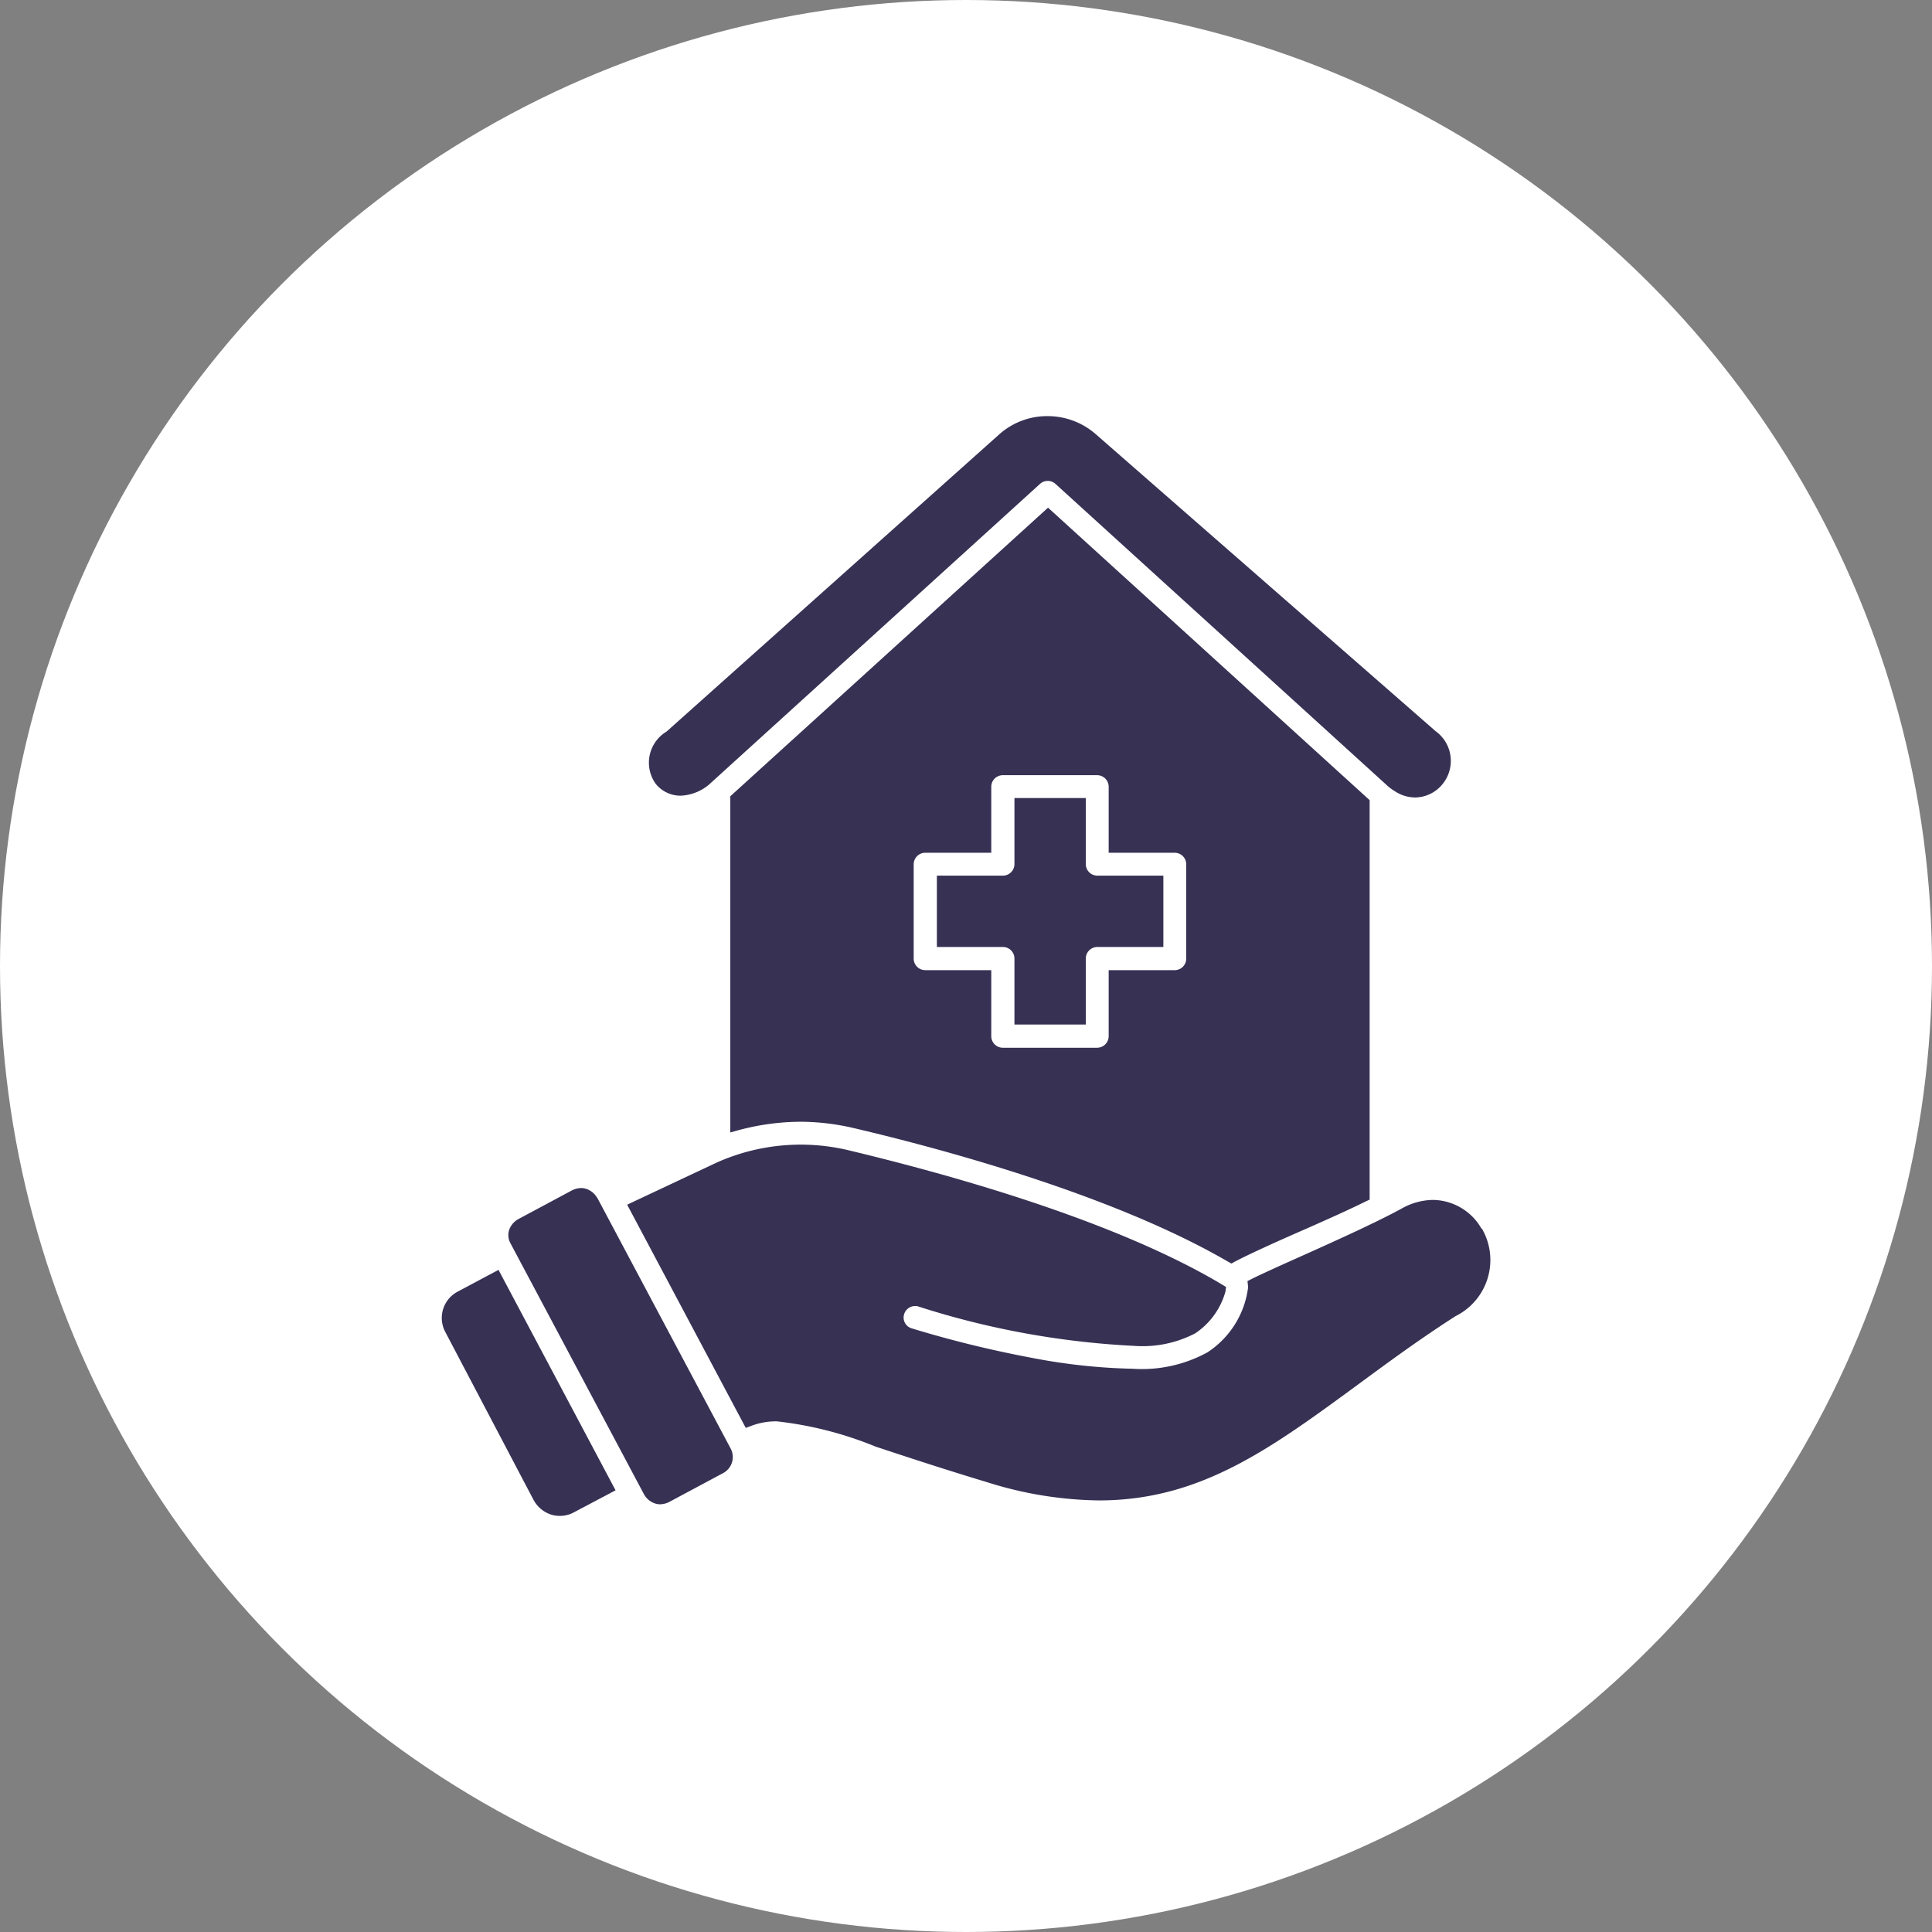 <svg id="clinic-icon" xmlns="http://www.w3.org/2000/svg" width="65" height="65" viewBox="0 0 65 65">
  <rect x="0" y="0" width="65" height="65" fill="#808080" stroke="none"/>
  <circle id="Ellipse_15" cx="32.5" cy="32.5" r="32.5" fill="#fff"/>
  <path id="Path_75505" data-name="Path 75505" d="M16.77,42.72l3.94,7.42-1.4.74a.967.967,0,0,1-.47.12.925.925,0,0,1-.29-.04,1.04,1.04,0,0,1-.59-.48l-2.98-5.67a1,1,0,0,1,.41-1.35l1.37-.73h0ZM22.9,26.77a1.585,1.585,0,0,0,.95-.37h0L34.99,16.28a.388.388,0,0,1,.52,0L46.65,26.41a1.558,1.558,0,0,0,.2.16h0l.08.05.03.02h0a1.254,1.254,0,0,0,.66.19,1.2,1.2,0,0,0,.87-.4,1.233,1.233,0,0,0-.19-1.83L36.88,14.62A2.46,2.46,0,0,0,35.24,14a2.42,2.42,0,0,0-1.64.63L22.44,24.6l-.01.01a1.22,1.22,0,0,0-.37,1.76,1.072,1.072,0,0,0,.83.4h0Zm12.36-9.69,10.82,9.84V40.36l-.13.06c-.44.22-1.25.59-2.12.97-.89.39-1.8.8-2.29,1.06l-.11.06-.11-.06c-3.83-2.23-9.54-3.78-12.61-4.5a7.991,7.991,0,0,0-1.76-.21,8.161,8.161,0,0,0-2.09.28l-.29.08V26.79l10.69-9.71h0Zm1.65,9H33.74a.39.39,0,0,0-.39.39v2.22H31.13a.39.39,0,0,0-.39.39v3.17a.39.39,0,0,0,.39.39h2.22v2.22a.39.39,0,0,0,.39.39h3.17a.39.39,0,0,0,.39-.39V32.64h2.22a.39.39,0,0,0,.39-.39V29.08a.39.39,0,0,0-.39-.39H37.3V26.47a.39.39,0,0,0-.39-.39ZM20.09,40.3a.664.664,0,0,0-.36-.3.566.566,0,0,0-.18-.03.727.727,0,0,0-.29.07l-1.83.98a.664.664,0,0,0-.3.36.568.568,0,0,0,.05.46l4.49,8.44a.664.664,0,0,0,.36.3.566.566,0,0,0,.18.03.727.727,0,0,0,.29-.07l1.83-.98a.611.611,0,0,0,.25-.83l-4.49-8.44h0ZM31.52,29.46v2.4h2.22a.39.39,0,0,1,.39.39v2.22h2.4V32.25a.39.39,0,0,1,.39-.39h2.22v-2.4H36.92a.39.39,0,0,1-.39-.39V26.85h-2.4v2.22a.39.39,0,0,1-.39.39H31.52ZM49.84,41.33a1.907,1.907,0,0,0-1.63-.96,2.2,2.2,0,0,0-1.07.3c-.9.49-2.35,1.14-3.51,1.66-.65.29-1.22.55-1.52.7l-.14.07.02.18v.04a3.067,3.067,0,0,1-1.37,2.18,4.6,4.6,0,0,1-2.52.55,19.929,19.929,0,0,1-3.4-.37,37.287,37.287,0,0,1-4.03-.99.378.378,0,0,1-.25-.48.387.387,0,0,1,.37-.27.254.254,0,0,1,.12.02,28.228,28.228,0,0,0,7.24,1.32,3.844,3.844,0,0,0,2.06-.42,2.491,2.491,0,0,0,1.02-1.41l.02-.15-.13-.08c-3.73-2.23-9.48-3.78-12.57-4.52a6.923,6.923,0,0,0-4.43.41L21.1,40.53l3.99,7.51.19-.07a2.328,2.328,0,0,1,.86-.15,12.345,12.345,0,0,1,3.32.85c.97.32,2.17.72,3.76,1.2a12.95,12.95,0,0,0,3.75.61c3.4,0,5.75-1.72,8.72-3.9,1.02-.75,2.08-1.53,3.28-2.3a2.107,2.107,0,0,0,.89-2.94h0Z" fill="#373154"/>
</svg>
